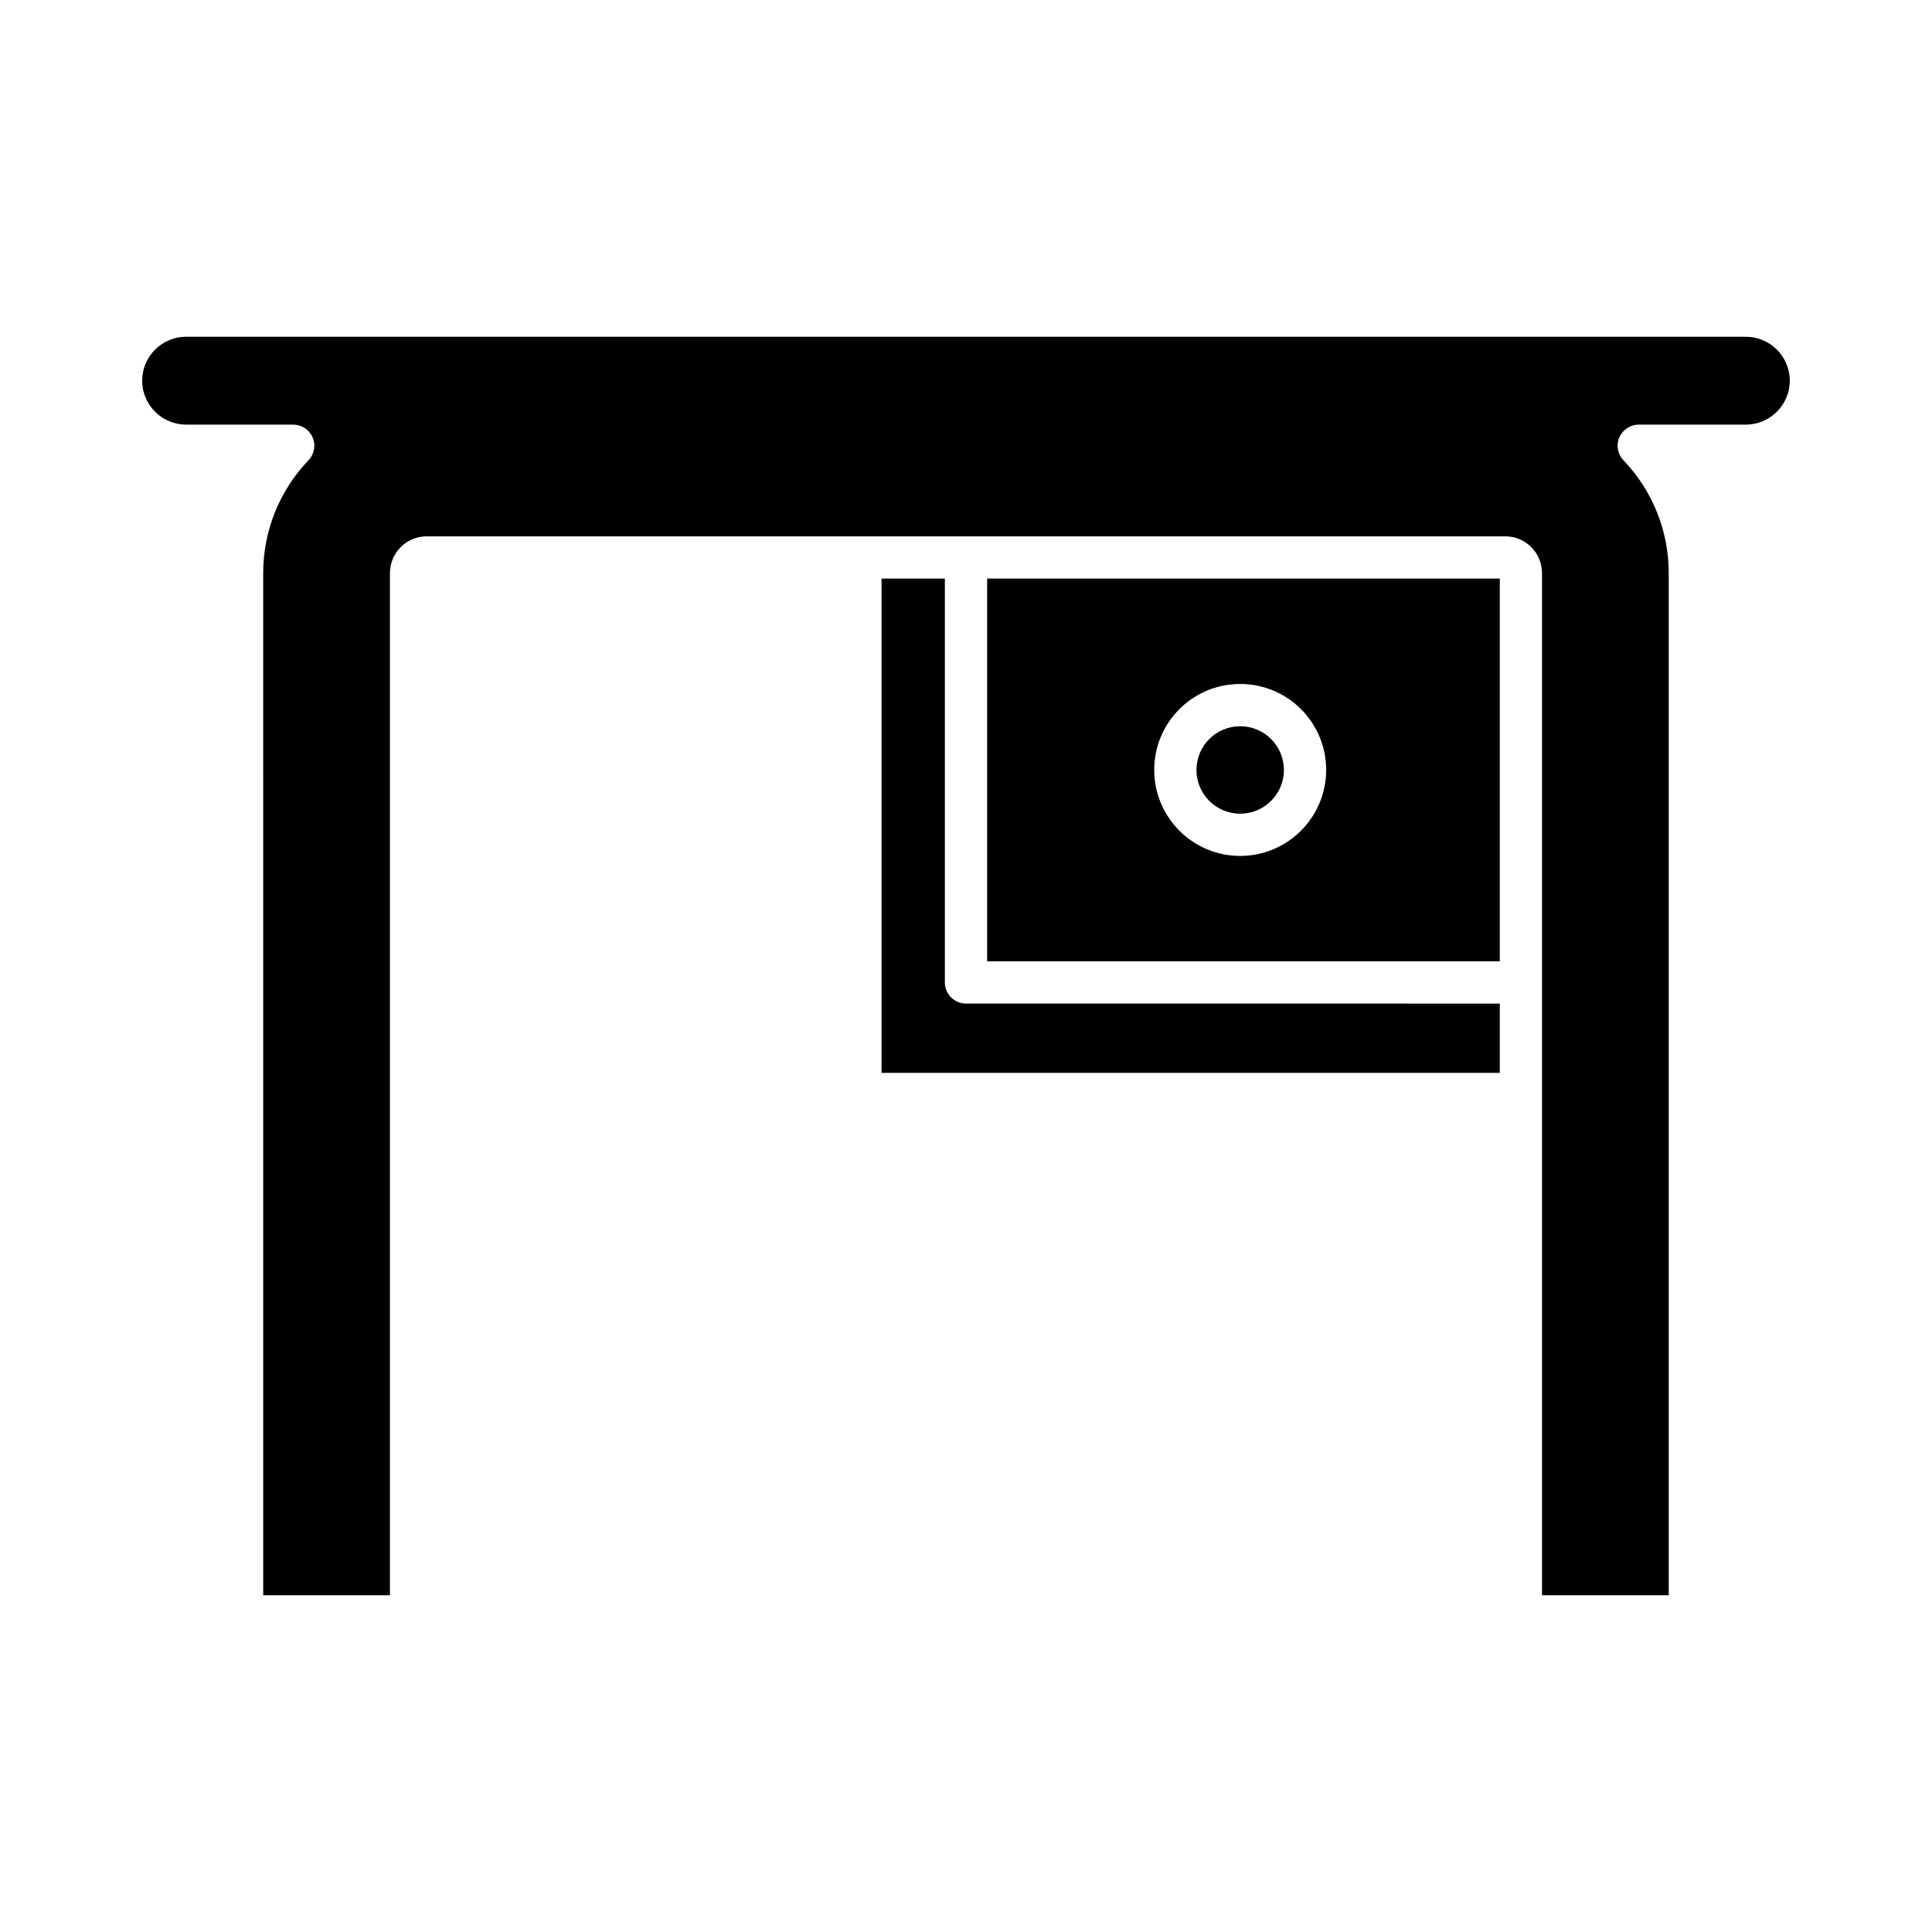 <?xml version="1.0" encoding="UTF-8"?>
<!-- Uploaded to: SVG Repo, www.svgrepo.com, Generator: SVG Repo Mixer Tools -->
<svg fill="#000000" width="800px" height="800px" version="1.1" viewBox="144 144 512 512" xmlns="http://www.w3.org/2000/svg">
 <g>
  <path d="m606.67 233.24h-413.35c-6.383 0-11.645 5.207-11.645 11.645s5.262 11.645 11.645 11.645h28.383c2.238 0 4.254 1.344 5.148 3.414 0.895 2.016 0.449 4.422-1.121 6.047-7.727 8.117-11.98 18.754-11.98 29.891l0.004 270.88h33.586v-270.88c0-5.375 4.367-9.742 9.684-9.742h285.94c5.316 0 9.684 4.367 9.684 9.742v270.88h33.586v-270.88c0-11.141-4.254-21.777-11.98-29.891-1.566-1.625-2.016-4.031-1.121-6.047 0.895-2.07 2.91-3.414 5.148-3.414h28.383c6.387-0.004 11.648-5.207 11.648-11.645s-5.262-11.645-11.645-11.645z"/>
  <path d="m541.46 297.33h-135.86v101.43h135.86zm-68.797 73.5c-12.594 0-22.785-10.246-22.785-22.785 0-12.594 10.188-22.785 22.785-22.785 12.594 0 22.785 10.188 22.785 22.785-0.004 12.543-10.191 22.785-22.785 22.785z"/>
  <path d="m484.25 348.05c0 6.398-5.188 11.586-11.586 11.586-6.402 0-11.59-5.188-11.59-11.586 0-6.402 5.188-11.59 11.59-11.59 6.398 0 11.586 5.188 11.586 11.59"/>
  <path d="m377.61 297.33v130.99h163.85v-18.359l-141.46-0.004c-3.078 0-5.598-2.519-5.598-5.598v-107.03z"/>
 </g>
</svg>